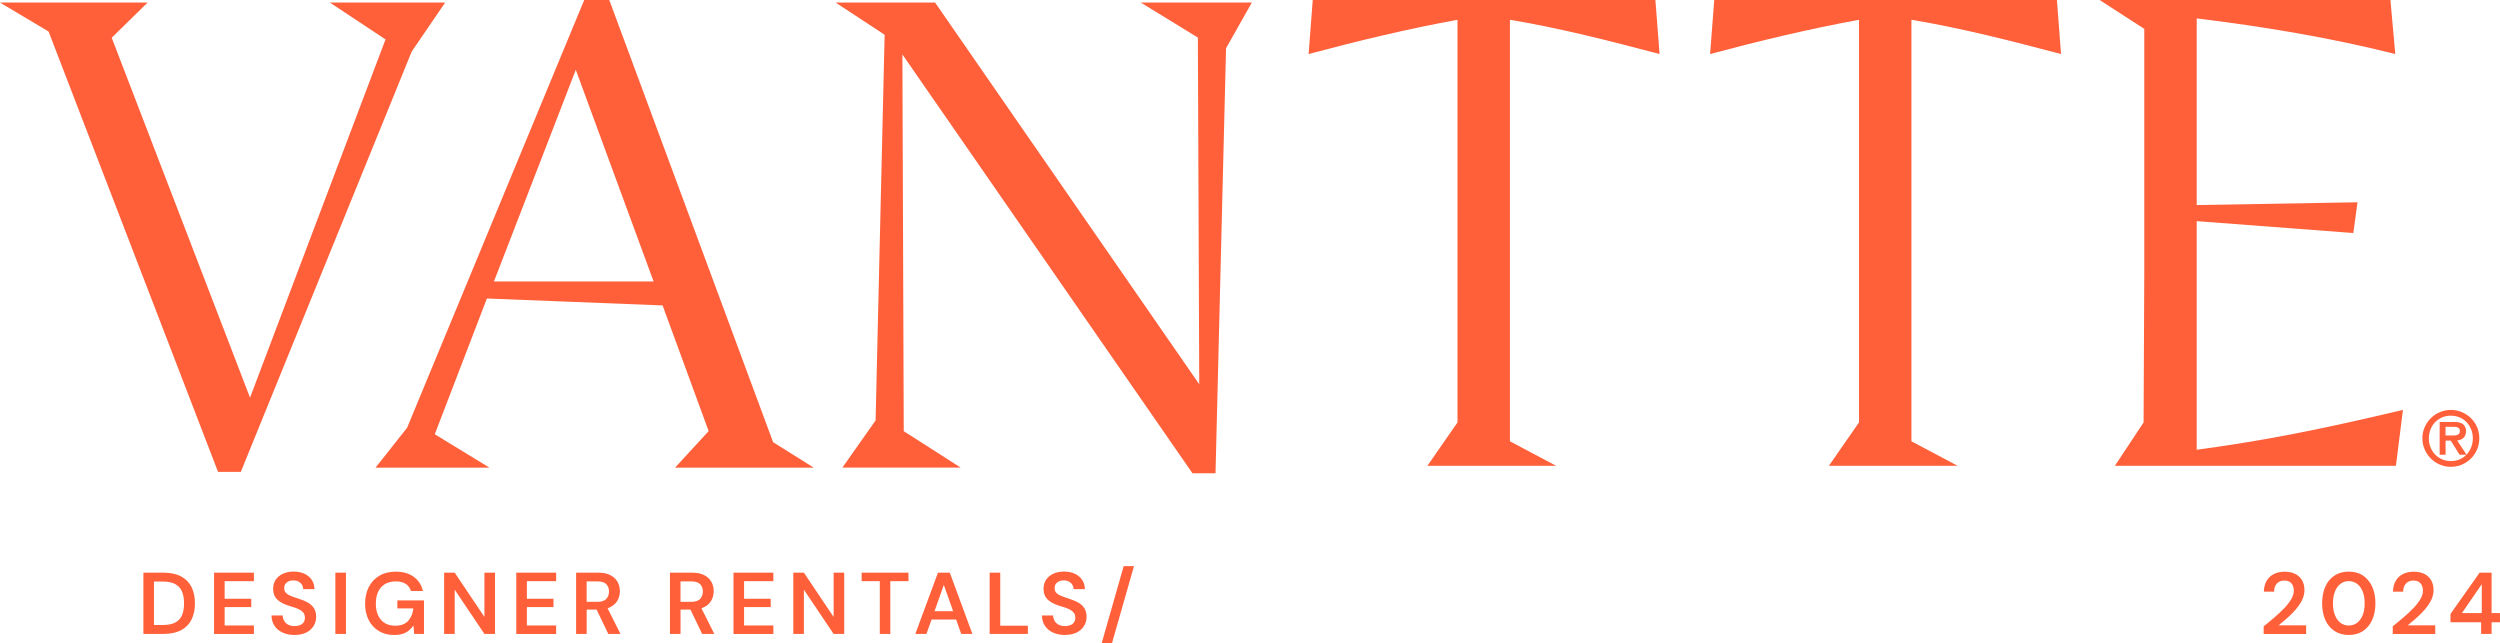 <svg width="136" height="35" viewBox="0 0 136 35" fill="none" xmlns="http://www.w3.org/2000/svg">
<g clip-path="url(#clip0_433_1050)">
<path d="M7.801 34.486V31.153H8.886C9.277 31.153 9.599 31.222 9.853 31.359C10.107 31.495 10.296 31.688 10.42 31.937C10.543 32.185 10.604 32.482 10.604 32.825C10.604 33.168 10.543 33.455 10.42 33.703C10.296 33.953 10.109 34.145 9.853 34.281C9.599 34.417 9.276 34.486 8.886 34.486H7.801ZM8.376 34H8.856C9.143 34 9.373 33.953 9.543 33.86C9.712 33.767 9.834 33.633 9.905 33.456C9.976 33.281 10.013 33.07 10.013 32.825C10.013 32.58 9.976 32.366 9.905 32.19C9.834 32.014 9.712 31.878 9.543 31.781C9.373 31.685 9.145 31.636 8.856 31.636H8.376V34.003V34Z" fill="#FF603A"/>
<path d="M11.645 34.486V31.153H13.813V31.616H12.22V32.573H13.669V33.025H12.22V34.026H13.813V34.488H11.645V34.486Z" fill="#FF603A"/>
<path d="M16.027 34.543C15.783 34.543 15.568 34.5 15.378 34.414C15.189 34.328 15.041 34.207 14.935 34.046C14.827 33.888 14.773 33.7 14.77 33.48H15.378C15.382 33.591 15.408 33.691 15.46 33.777C15.51 33.865 15.585 33.934 15.681 33.984C15.777 34.034 15.893 34.06 16.027 34.06C16.142 34.06 16.243 34.041 16.326 34.005C16.411 33.969 16.476 33.917 16.521 33.848C16.566 33.779 16.587 33.7 16.587 33.608C16.587 33.503 16.563 33.417 16.516 33.349C16.467 33.28 16.401 33.223 16.317 33.175C16.232 33.127 16.133 33.085 16.02 33.049C15.907 33.013 15.787 32.975 15.663 32.937C15.397 32.849 15.197 32.733 15.062 32.594C14.926 32.454 14.858 32.268 14.858 32.036C14.858 31.843 14.905 31.676 14.999 31.536C15.093 31.396 15.223 31.288 15.392 31.21C15.559 31.133 15.754 31.093 15.975 31.093C16.196 31.093 16.394 31.133 16.563 31.212C16.73 31.291 16.862 31.402 16.959 31.543C17.055 31.684 17.105 31.854 17.109 32.05H16.495C16.495 31.968 16.474 31.89 16.432 31.819C16.39 31.748 16.331 31.69 16.251 31.643C16.171 31.596 16.077 31.574 15.966 31.574C15.87 31.571 15.785 31.586 15.709 31.619C15.632 31.652 15.573 31.7 15.528 31.762C15.483 31.824 15.462 31.902 15.462 31.993C15.462 32.085 15.483 32.156 15.524 32.214C15.566 32.273 15.625 32.323 15.702 32.363C15.778 32.402 15.867 32.44 15.968 32.475C16.069 32.509 16.18 32.547 16.302 32.589C16.469 32.642 16.62 32.708 16.756 32.785C16.891 32.863 16.999 32.965 17.079 33.087C17.159 33.21 17.199 33.372 17.199 33.569C17.199 33.739 17.154 33.9 17.065 34.046C16.975 34.195 16.844 34.314 16.672 34.404C16.5 34.493 16.284 34.54 16.029 34.54L16.027 34.543Z" fill="#FF603A"/>
<path d="M18.244 34.486V31.153H18.82V34.486H18.244Z" fill="#FF603A"/>
<path d="M21.439 34.543C21.122 34.543 20.846 34.472 20.609 34.329C20.373 34.186 20.188 33.987 20.058 33.732C19.927 33.477 19.861 33.177 19.861 32.835C19.861 32.493 19.929 32.195 20.063 31.933C20.197 31.67 20.39 31.467 20.64 31.319C20.893 31.17 21.188 31.098 21.531 31.098C21.921 31.098 22.246 31.191 22.505 31.377C22.764 31.564 22.931 31.82 23.004 32.15H22.355C22.306 31.984 22.214 31.857 22.075 31.765C21.936 31.674 21.755 31.627 21.531 31.627C21.306 31.627 21.108 31.676 20.945 31.772C20.781 31.869 20.658 32.009 20.573 32.191C20.487 32.374 20.446 32.59 20.446 32.842C20.446 33.094 20.489 33.309 20.576 33.489C20.663 33.67 20.783 33.806 20.941 33.9C21.098 33.993 21.282 34.039 21.493 34.039C21.806 34.039 22.042 33.951 22.202 33.777C22.362 33.603 22.456 33.375 22.486 33.096H21.616V32.663H23.065V34.486H22.533L22.489 34.029C22.416 34.138 22.331 34.229 22.235 34.307C22.14 34.384 22.026 34.443 21.896 34.483C21.767 34.522 21.614 34.543 21.437 34.543H21.439Z" fill="#FF603A"/>
<path d="M24.16 34.486V31.153H24.736L26.353 33.562V31.153H26.929V34.486H26.353L24.736 32.081V34.486H24.16Z" fill="#FF603A"/>
<path d="M28.086 34.486V31.153H30.255V31.616H28.662V32.573H30.11V33.025H28.662V34.026H30.255V34.488H28.086V34.486Z" fill="#FF603A"/>
<path d="M31.34 34.486V31.153H32.545C32.815 31.153 33.034 31.198 33.208 31.29C33.38 31.381 33.508 31.5 33.594 31.652C33.679 31.802 33.721 31.973 33.721 32.164C33.721 32.342 33.679 32.508 33.596 32.66C33.512 32.811 33.383 32.934 33.209 33.025C33.035 33.117 32.809 33.163 32.535 33.163H31.916V34.486H31.34ZM31.916 32.739H32.51C32.721 32.739 32.877 32.687 32.978 32.584C33.079 32.48 33.129 32.344 33.129 32.176C33.129 32.009 33.081 31.88 32.98 31.778C32.881 31.678 32.722 31.628 32.505 31.628H31.914V32.737L31.916 32.739ZM33.091 34.486L32.385 33.015H33.015L33.754 34.486H33.091Z" fill="#FF603A"/>
<path d="M36.445 34.486V31.153H37.651C37.92 31.153 38.139 31.198 38.313 31.29C38.485 31.381 38.614 31.5 38.699 31.652C38.784 31.804 38.826 31.973 38.826 32.164C38.826 32.342 38.784 32.508 38.701 32.66C38.617 32.811 38.489 32.934 38.315 33.025C38.141 33.117 37.915 33.163 37.64 33.163H37.021V34.486H36.445ZM37.021 32.739H37.616C37.826 32.739 37.983 32.687 38.084 32.584C38.184 32.48 38.235 32.344 38.235 32.176C38.235 32.009 38.186 31.88 38.085 31.778C37.986 31.678 37.828 31.628 37.611 31.628H37.019V32.737L37.021 32.739ZM38.197 34.486L37.49 33.015H38.12L38.859 34.486H38.197Z" fill="#FF603A"/>
<path d="M39.902 34.486V31.153H42.071V31.616H40.478V32.573H41.927V33.025H40.478V34.026H42.071V34.488H39.902V34.486Z" fill="#FF603A"/>
<path d="M43.156 34.486V31.153H43.732L45.349 33.562V31.153H45.925V34.486H45.349L43.732 32.081V34.486H43.156Z" fill="#FF603A"/>
<path d="M47.861 34.486V31.616H46.873V31.153H49.421V31.616H48.433V34.486H47.863H47.861Z" fill="#FF603A"/>
<path d="M49.793 34.486L51.026 31.153H51.669L52.899 34.486H52.29L51.344 31.821L50.398 34.486H49.793ZM50.344 33.702L50.497 33.249H52.153L52.306 33.702H50.344Z" fill="#FF603A"/>
<path d="M53.838 34.486V31.153H54.413V34.038H55.916V34.485H53.838V34.486Z" fill="#FF603A"/>
<path d="M57.937 34.543C57.694 34.543 57.478 34.5 57.288 34.414C57.099 34.328 56.951 34.207 56.845 34.046C56.737 33.888 56.683 33.7 56.68 33.48H57.288C57.292 33.591 57.318 33.691 57.37 33.777C57.421 33.865 57.495 33.934 57.591 33.984C57.687 34.034 57.803 34.06 57.937 34.06C58.052 34.06 58.153 34.041 58.236 34.005C58.321 33.969 58.386 33.917 58.431 33.848C58.476 33.779 58.497 33.7 58.497 33.608C58.497 33.503 58.473 33.417 58.426 33.349C58.377 33.28 58.311 33.223 58.227 33.175C58.142 33.127 58.043 33.085 57.93 33.049C57.817 33.013 57.697 32.975 57.574 32.937C57.307 32.849 57.108 32.733 56.972 32.594C56.836 32.454 56.768 32.268 56.768 32.036C56.768 31.843 56.815 31.676 56.909 31.536C57.003 31.396 57.134 31.288 57.302 31.21C57.469 31.133 57.664 31.093 57.885 31.093C58.106 31.093 58.304 31.133 58.473 31.212C58.64 31.291 58.772 31.402 58.869 31.543C58.965 31.684 59.015 31.854 59.019 32.05H58.405C58.405 31.968 58.384 31.89 58.342 31.819C58.301 31.748 58.241 31.69 58.161 31.643C58.081 31.596 57.987 31.574 57.876 31.574C57.781 31.571 57.695 31.586 57.619 31.619C57.542 31.652 57.483 31.7 57.438 31.762C57.393 31.824 57.372 31.902 57.372 31.993C57.372 32.085 57.393 32.156 57.434 32.214C57.476 32.273 57.535 32.323 57.612 32.363C57.688 32.402 57.777 32.44 57.878 32.475C57.979 32.509 58.09 32.547 58.212 32.589C58.379 32.642 58.53 32.708 58.666 32.785C58.801 32.863 58.909 32.965 58.989 33.087C59.069 33.21 59.109 33.372 59.109 33.569C59.109 33.739 59.064 33.9 58.975 34.046C58.885 34.195 58.755 34.314 58.582 34.404C58.41 34.493 58.194 34.54 57.939 34.54L57.937 34.543Z" fill="#FF603A"/>
<path d="M59.928 35L61.128 30.796H61.69L60.489 35H59.928Z" fill="#FF603A"/>
<path d="M123.143 34.486V34.072C123.353 33.905 123.556 33.736 123.751 33.568C123.946 33.399 124.122 33.234 124.28 33.068C124.436 32.903 124.56 32.742 124.65 32.583C124.739 32.425 124.784 32.273 124.784 32.126C124.784 32.031 124.767 31.943 124.732 31.859C124.697 31.776 124.642 31.71 124.567 31.659C124.492 31.609 124.391 31.583 124.268 31.583C124.144 31.583 124.043 31.61 123.96 31.664C123.876 31.717 123.814 31.79 123.772 31.881C123.73 31.973 123.71 32.074 123.71 32.188H123.153C123.16 31.947 123.212 31.745 123.311 31.584C123.41 31.422 123.544 31.302 123.713 31.22C123.88 31.139 124.07 31.1 124.282 31.1C124.51 31.1 124.703 31.141 124.864 31.224C125.026 31.307 125.15 31.422 125.235 31.571C125.32 31.719 125.362 31.895 125.362 32.099C125.362 32.247 125.334 32.395 125.278 32.538C125.223 32.683 125.144 32.823 125.045 32.958C124.946 33.092 124.835 33.223 124.711 33.348C124.588 33.472 124.461 33.593 124.33 33.705C124.198 33.817 124.075 33.922 123.956 34.017H125.454V34.488H123.146L123.143 34.486Z" fill="#FF603A"/>
<path d="M127.773 34.543C127.472 34.543 127.213 34.47 126.994 34.325C126.775 34.18 126.608 33.98 126.495 33.721C126.382 33.463 126.324 33.163 126.324 32.819C126.324 32.476 126.382 32.176 126.495 31.917C126.608 31.658 126.775 31.456 126.994 31.313C127.213 31.168 127.472 31.096 127.773 31.096C128.074 31.096 128.336 31.168 128.55 31.313C128.764 31.458 128.929 31.658 129.048 31.917C129.164 32.176 129.223 32.476 129.223 32.819C129.223 33.163 129.164 33.463 129.048 33.721C128.931 33.98 128.766 34.182 128.55 34.325C128.336 34.47 128.077 34.543 127.773 34.543ZM127.769 34.029C127.942 34.029 128.093 33.98 128.223 33.884C128.352 33.787 128.455 33.647 128.528 33.468C128.601 33.288 128.637 33.071 128.637 32.821C128.637 32.571 128.601 32.355 128.528 32.174C128.455 31.993 128.352 31.855 128.223 31.758C128.093 31.662 127.942 31.613 127.769 31.613C127.597 31.613 127.455 31.662 127.326 31.758C127.197 31.855 127.095 31.995 127.022 32.174C126.949 32.353 126.912 32.571 126.912 32.821C126.912 33.071 126.949 33.287 127.022 33.468C127.095 33.649 127.197 33.787 127.326 33.884C127.456 33.98 127.604 34.029 127.769 34.029Z" fill="#FF603A"/>
<path d="M130.166 34.486V34.072C130.376 33.905 130.58 33.736 130.775 33.568C130.969 33.399 131.145 33.234 131.303 33.068C131.46 32.903 131.583 32.742 131.674 32.583C131.763 32.425 131.808 32.273 131.808 32.126C131.808 32.031 131.79 31.943 131.756 31.859C131.721 31.776 131.665 31.71 131.59 31.659C131.516 31.609 131.415 31.583 131.291 31.583C131.168 31.583 131.067 31.61 130.983 31.664C130.9 31.717 130.837 31.79 130.796 31.881C130.754 31.973 130.733 32.074 130.733 32.188H130.176C130.183 31.947 130.236 31.745 130.335 31.584C130.434 31.422 130.568 31.302 130.736 31.22C130.903 31.139 131.093 31.1 131.305 31.1C131.533 31.1 131.726 31.141 131.888 31.224C132.049 31.307 132.173 31.422 132.258 31.571C132.343 31.719 132.385 31.895 132.385 32.099C132.385 32.247 132.357 32.395 132.302 32.538C132.246 32.683 132.168 32.823 132.069 32.958C131.969 33.092 131.858 33.223 131.735 33.348C131.611 33.472 131.484 33.593 131.354 33.705C131.222 33.817 131.098 33.922 130.98 34.017H132.477V34.488H130.169L130.166 34.486Z" fill="#FF603A"/>
<path d="M134.973 34.486V33.852H133.307V33.395L134.891 31.152H135.543V33.352H135.999V33.852H135.543V34.486H134.973ZM133.928 33.352H135.008V31.78L133.928 33.352Z" fill="#FF603A"/>
<path d="M133.33 25.337C133.123 25.337 132.928 25.297 132.747 25.219C132.566 25.14 132.408 25.033 132.272 24.899C132.137 24.763 132.031 24.605 131.952 24.424C131.874 24.243 131.834 24.048 131.834 23.841C131.834 23.635 131.874 23.445 131.952 23.264C132.031 23.083 132.138 22.927 132.272 22.793C132.408 22.659 132.566 22.553 132.747 22.475C132.928 22.396 133.123 22.356 133.33 22.356C133.537 22.356 133.726 22.396 133.907 22.475C134.088 22.553 134.246 22.659 134.382 22.793C134.517 22.927 134.624 23.083 134.7 23.264C134.778 23.445 134.817 23.638 134.817 23.841C134.817 24.045 134.778 24.243 134.7 24.424C134.624 24.605 134.516 24.763 134.382 24.899C134.246 25.034 134.088 25.14 133.907 25.219C133.726 25.297 133.533 25.337 133.33 25.337ZM133.33 25.14C133.511 25.14 133.677 25.107 133.831 25.04C133.984 24.974 134.116 24.881 134.225 24.765C134.335 24.648 134.422 24.511 134.484 24.355C134.547 24.198 134.578 24.028 134.578 23.843C134.578 23.659 134.547 23.494 134.484 23.335C134.422 23.179 134.335 23.042 134.225 22.927C134.116 22.812 133.984 22.72 133.831 22.654C133.677 22.588 133.511 22.553 133.33 22.553C133.149 22.553 132.98 22.586 132.825 22.654C132.671 22.72 132.538 22.812 132.425 22.927C132.314 23.042 132.227 23.179 132.164 23.335C132.102 23.492 132.071 23.662 132.071 23.843C132.071 24.024 132.102 24.198 132.164 24.355C132.227 24.511 132.314 24.648 132.425 24.765C132.537 24.881 132.671 24.974 132.825 25.04C132.98 25.106 133.147 25.14 133.33 25.14ZM134.072 24.676H133.829L133.352 23.909H132.978V24.676H132.773V23.012H133.5C133.721 23.012 133.874 23.052 133.961 23.13C134.048 23.209 134.091 23.316 134.091 23.452C134.091 23.534 134.077 23.603 134.051 23.661C134.025 23.718 133.989 23.765 133.942 23.8C133.895 23.834 133.839 23.861 133.775 23.878C133.711 23.895 133.641 23.904 133.568 23.908L134.072 24.674V24.676ZM133.29 23.749H133.479C133.547 23.749 133.611 23.741 133.671 23.725C133.73 23.709 133.778 23.68 133.817 23.638C133.855 23.596 133.874 23.534 133.874 23.448C133.874 23.382 133.862 23.332 133.837 23.294C133.813 23.256 133.78 23.226 133.742 23.207C133.704 23.188 133.658 23.174 133.608 23.167C133.557 23.16 133.509 23.156 133.458 23.156H132.982V23.746H133.293L133.29 23.749Z" fill="#FF603A"/>
<path d="M133.33 25.396C133.116 25.396 132.913 25.354 132.725 25.273C132.539 25.191 132.372 25.08 132.233 24.941C132.094 24.801 131.981 24.634 131.901 24.448C131.819 24.261 131.777 24.057 131.777 23.843C131.777 23.629 131.819 23.429 131.901 23.241C131.981 23.055 132.094 22.89 132.233 22.751C132.374 22.612 132.539 22.501 132.725 22.421C133.101 22.259 133.555 22.257 133.932 22.421C134.118 22.503 134.285 22.614 134.424 22.751C134.565 22.89 134.676 23.055 134.755 23.241C134.835 23.428 134.875 23.631 134.875 23.843C134.875 24.055 134.835 24.262 134.755 24.448C134.675 24.634 134.563 24.801 134.424 24.941C134.285 25.08 134.12 25.193 133.932 25.273C133.744 25.354 133.543 25.396 133.33 25.396ZM133.33 22.416C133.134 22.416 132.946 22.454 132.772 22.529C132.6 22.603 132.445 22.706 132.316 22.835C132.188 22.963 132.083 23.116 132.009 23.288C131.934 23.462 131.896 23.648 131.896 23.843C131.896 24.038 131.934 24.229 132.009 24.401C132.083 24.574 132.188 24.728 132.316 24.857C132.447 24.986 132.6 25.09 132.772 25.165C133.116 25.314 133.539 25.314 133.885 25.165C134.059 25.09 134.212 24.986 134.341 24.857C134.47 24.728 134.574 24.574 134.647 24.401C134.722 24.229 134.758 24.041 134.758 23.841C134.758 23.642 134.722 23.459 134.647 23.287C134.574 23.115 134.471 22.962 134.341 22.833C134.212 22.704 134.057 22.602 133.885 22.527C133.711 22.452 133.525 22.414 133.33 22.414V22.416ZM133.33 25.2C133.143 25.2 132.965 25.165 132.803 25.095C132.642 25.026 132.501 24.928 132.384 24.807C132.268 24.685 132.176 24.541 132.111 24.377C132.045 24.214 132.012 24.035 132.012 23.843C132.012 23.652 132.045 23.478 132.111 23.315C132.177 23.151 132.27 23.007 132.384 22.887C132.501 22.767 132.642 22.669 132.803 22.6C133.127 22.461 133.536 22.461 133.856 22.6C134.016 22.669 134.155 22.767 134.27 22.887C134.384 23.005 134.475 23.149 134.541 23.315C134.607 23.48 134.64 23.657 134.64 23.843C134.64 24.029 134.607 24.212 134.541 24.377C134.475 24.541 134.383 24.685 134.27 24.807C134.155 24.928 134.016 25.026 133.856 25.095C133.696 25.165 133.518 25.201 133.33 25.201V25.2ZM133.33 22.612C133.158 22.612 132.996 22.643 132.85 22.708C132.704 22.77 132.576 22.859 132.47 22.968C132.363 23.078 132.28 23.209 132.221 23.358C132.162 23.508 132.13 23.671 132.13 23.843C132.13 24.015 132.16 24.184 132.221 24.334C132.282 24.483 132.365 24.615 132.471 24.725C132.577 24.836 132.704 24.923 132.85 24.987C133.143 25.114 133.518 25.114 133.809 24.987C133.95 24.927 134.071 24.841 134.174 24.737H133.798L133.781 24.709L133.322 23.97H133.04V24.737H132.718V22.955H133.504C133.741 22.955 133.904 22.998 134.003 23.088C134.103 23.179 134.153 23.302 134.153 23.454C134.153 23.542 134.137 23.621 134.108 23.687C134.078 23.753 134.035 23.807 133.979 23.85C133.925 23.89 133.863 23.92 133.791 23.939C133.753 23.949 133.713 23.956 133.673 23.962L134.177 24.732L134.183 24.727C134.287 24.617 134.37 24.485 134.431 24.334C134.49 24.184 134.522 24.019 134.522 23.845C134.522 23.671 134.492 23.509 134.431 23.36C134.37 23.21 134.287 23.078 134.184 22.97C134.08 22.861 133.955 22.774 133.809 22.709C133.663 22.647 133.503 22.614 133.33 22.614V22.612ZM133.863 24.619H133.963L133.463 23.855L133.567 23.852C133.635 23.85 133.699 23.84 133.76 23.824C133.816 23.81 133.866 23.786 133.906 23.755C133.946 23.725 133.976 23.687 133.998 23.638C134.021 23.588 134.033 23.525 134.033 23.454C134.033 23.334 133.996 23.243 133.923 23.175C133.849 23.108 133.706 23.073 133.503 23.073H132.833V24.619H132.92V23.852H133.386L133.403 23.88L133.863 24.619ZM133.48 23.808H132.922V23.101H133.456C133.508 23.101 133.562 23.104 133.614 23.111C133.67 23.118 133.722 23.134 133.767 23.156C133.816 23.181 133.856 23.217 133.885 23.262C133.916 23.311 133.932 23.374 133.932 23.45C133.932 23.549 133.908 23.626 133.859 23.678C133.814 23.728 133.755 23.763 133.685 23.782C133.621 23.8 133.553 23.808 133.478 23.808H133.48ZM133.04 23.69H133.48C133.543 23.69 133.602 23.683 133.656 23.668C133.704 23.654 133.743 23.633 133.774 23.598C133.802 23.567 133.816 23.518 133.816 23.448C133.816 23.395 133.807 23.353 133.788 23.325C133.769 23.296 133.744 23.273 133.713 23.259C133.68 23.241 133.642 23.231 133.598 23.226C133.551 23.219 133.504 23.217 133.456 23.217H133.038V23.688L133.04 23.69Z" fill="#FF603A"/>
<path d="M2.725 1.646L0.367 0.239H7.783L5.957 2.027L13.6 21.915L21.096 2.103L18.282 0.239H24.025L22.313 2.749L13.033 25.565H11.931L2.725 1.646Z" fill="#FF603A"/>
<path d="M13.101 25.668H11.861L11.836 25.604L2.643 1.716L0 0.139H8.031L6.077 2.053L13.602 21.632L20.972 2.144L17.944 0.139H24.216L22.396 2.806L13.101 25.668ZM11.998 25.464H12.963L22.219 2.712L23.833 0.342H18.617L21.219 2.064L21.19 2.14L13.604 22.2L5.84 2.001L7.536 0.34H0.736L2.809 1.577L2.821 1.61L12 25.464H11.998Z" fill="#FF603A"/>
<path d="M22.237 23.322L31.934 -0.104H32.998L41.974 24.12L43.913 25.337H36.953L38.664 23.473L36.117 16.514L26.419 16.133L23.529 23.662L26.266 25.335H20.637L22.233 23.32L22.237 23.322ZM35.699 15.413L31.325 3.51L26.724 15.413H35.699Z" fill="#FF603A"/>
<path d="M44.266 25.44H36.723L38.55 23.452L36.045 16.615L26.487 16.239L23.652 23.623L26.626 25.44H20.428L22.146 23.271L31.866 -0.204H33.069L33.094 -0.138L42.057 24.054L44.266 25.44ZM37.184 25.236H43.562L41.89 24.19L41.878 24.157L32.929 -0.001H32.002L22.315 23.386L20.847 25.238H25.906L23.403 23.708L23.433 23.63L26.349 16.032L36.188 16.418L38.781 23.499L37.184 25.238V25.236ZM35.845 15.514H26.577L26.63 15.377L31.329 3.223L35.845 15.514ZM26.871 15.311H35.555L31.323 3.797L26.871 15.311Z" fill="#FF603A"/>
<path d="M48.988 2.636L49.064 23.513L51.916 25.339H46.023L47.734 22.905L48.228 1.838L45.793 0.241H50.814L65.343 21.232L65.266 1.991L62.414 0.241H67.929L66.596 2.599L66.026 25.643H64.923L48.988 2.636Z" fill="#FF603A"/>
<path d="M66.124 25.744H64.869L64.839 25.701L49.09 2.961L49.164 23.456L52.262 25.438H45.825L47.632 22.87L48.124 1.89L45.453 0.137H50.865L50.897 0.18L65.239 20.903L65.164 2.044L62.055 0.137H68.102L66.697 2.623L66.124 25.742V25.744ZM64.975 25.541H65.926L66.495 2.569L66.507 2.547L67.752 0.34H62.77L65.364 1.931V1.989L65.443 21.557L50.759 0.34H46.131L48.33 1.782V1.837L47.834 22.936L47.817 22.96L46.217 25.235H51.57L48.963 23.565V23.51L48.884 2.305L49.071 2.573L64.977 25.537L64.975 25.541Z" fill="#FF603A"/>
<path d="M79.288 22.981V1.076C76.588 1.57 73.888 2.217 71.188 2.94L71.415 -0.026H90.052L90.28 2.94C87.54 2.217 84.88 1.533 82.141 1.076V24.007L84.65 25.338H77.652L79.287 22.98L79.288 22.981Z" fill="#FF603A"/>
<path d="M101.13 22.981V1.076C98.429 1.57 95.73 2.217 93.029 2.94L93.257 -0.026H111.894L112.121 2.94C109.382 2.217 106.721 1.533 103.982 1.076V24.007L106.492 25.338H99.494L101.128 22.98L101.13 22.981Z" fill="#FF603A"/>
<path d="M115.051 25.338L116.611 22.98L116.649 14.803V1.57L114.178 -0.026H130.037L130.303 2.94C126.842 2.066 123.228 1.457 119.501 1.001V11.155L128.249 11.004L128.021 12.677L119.501 12.03V24.465C123.19 23.971 126.233 23.362 130.72 22.298L130.339 25.339H115.051V25.338Z" fill="#FF603A"/>
</g>
<defs>
<clipPath id="clip0_433_1050">
<rect width="136" height="35" fill="white"/>
</clipPath>
</defs>
</svg>
